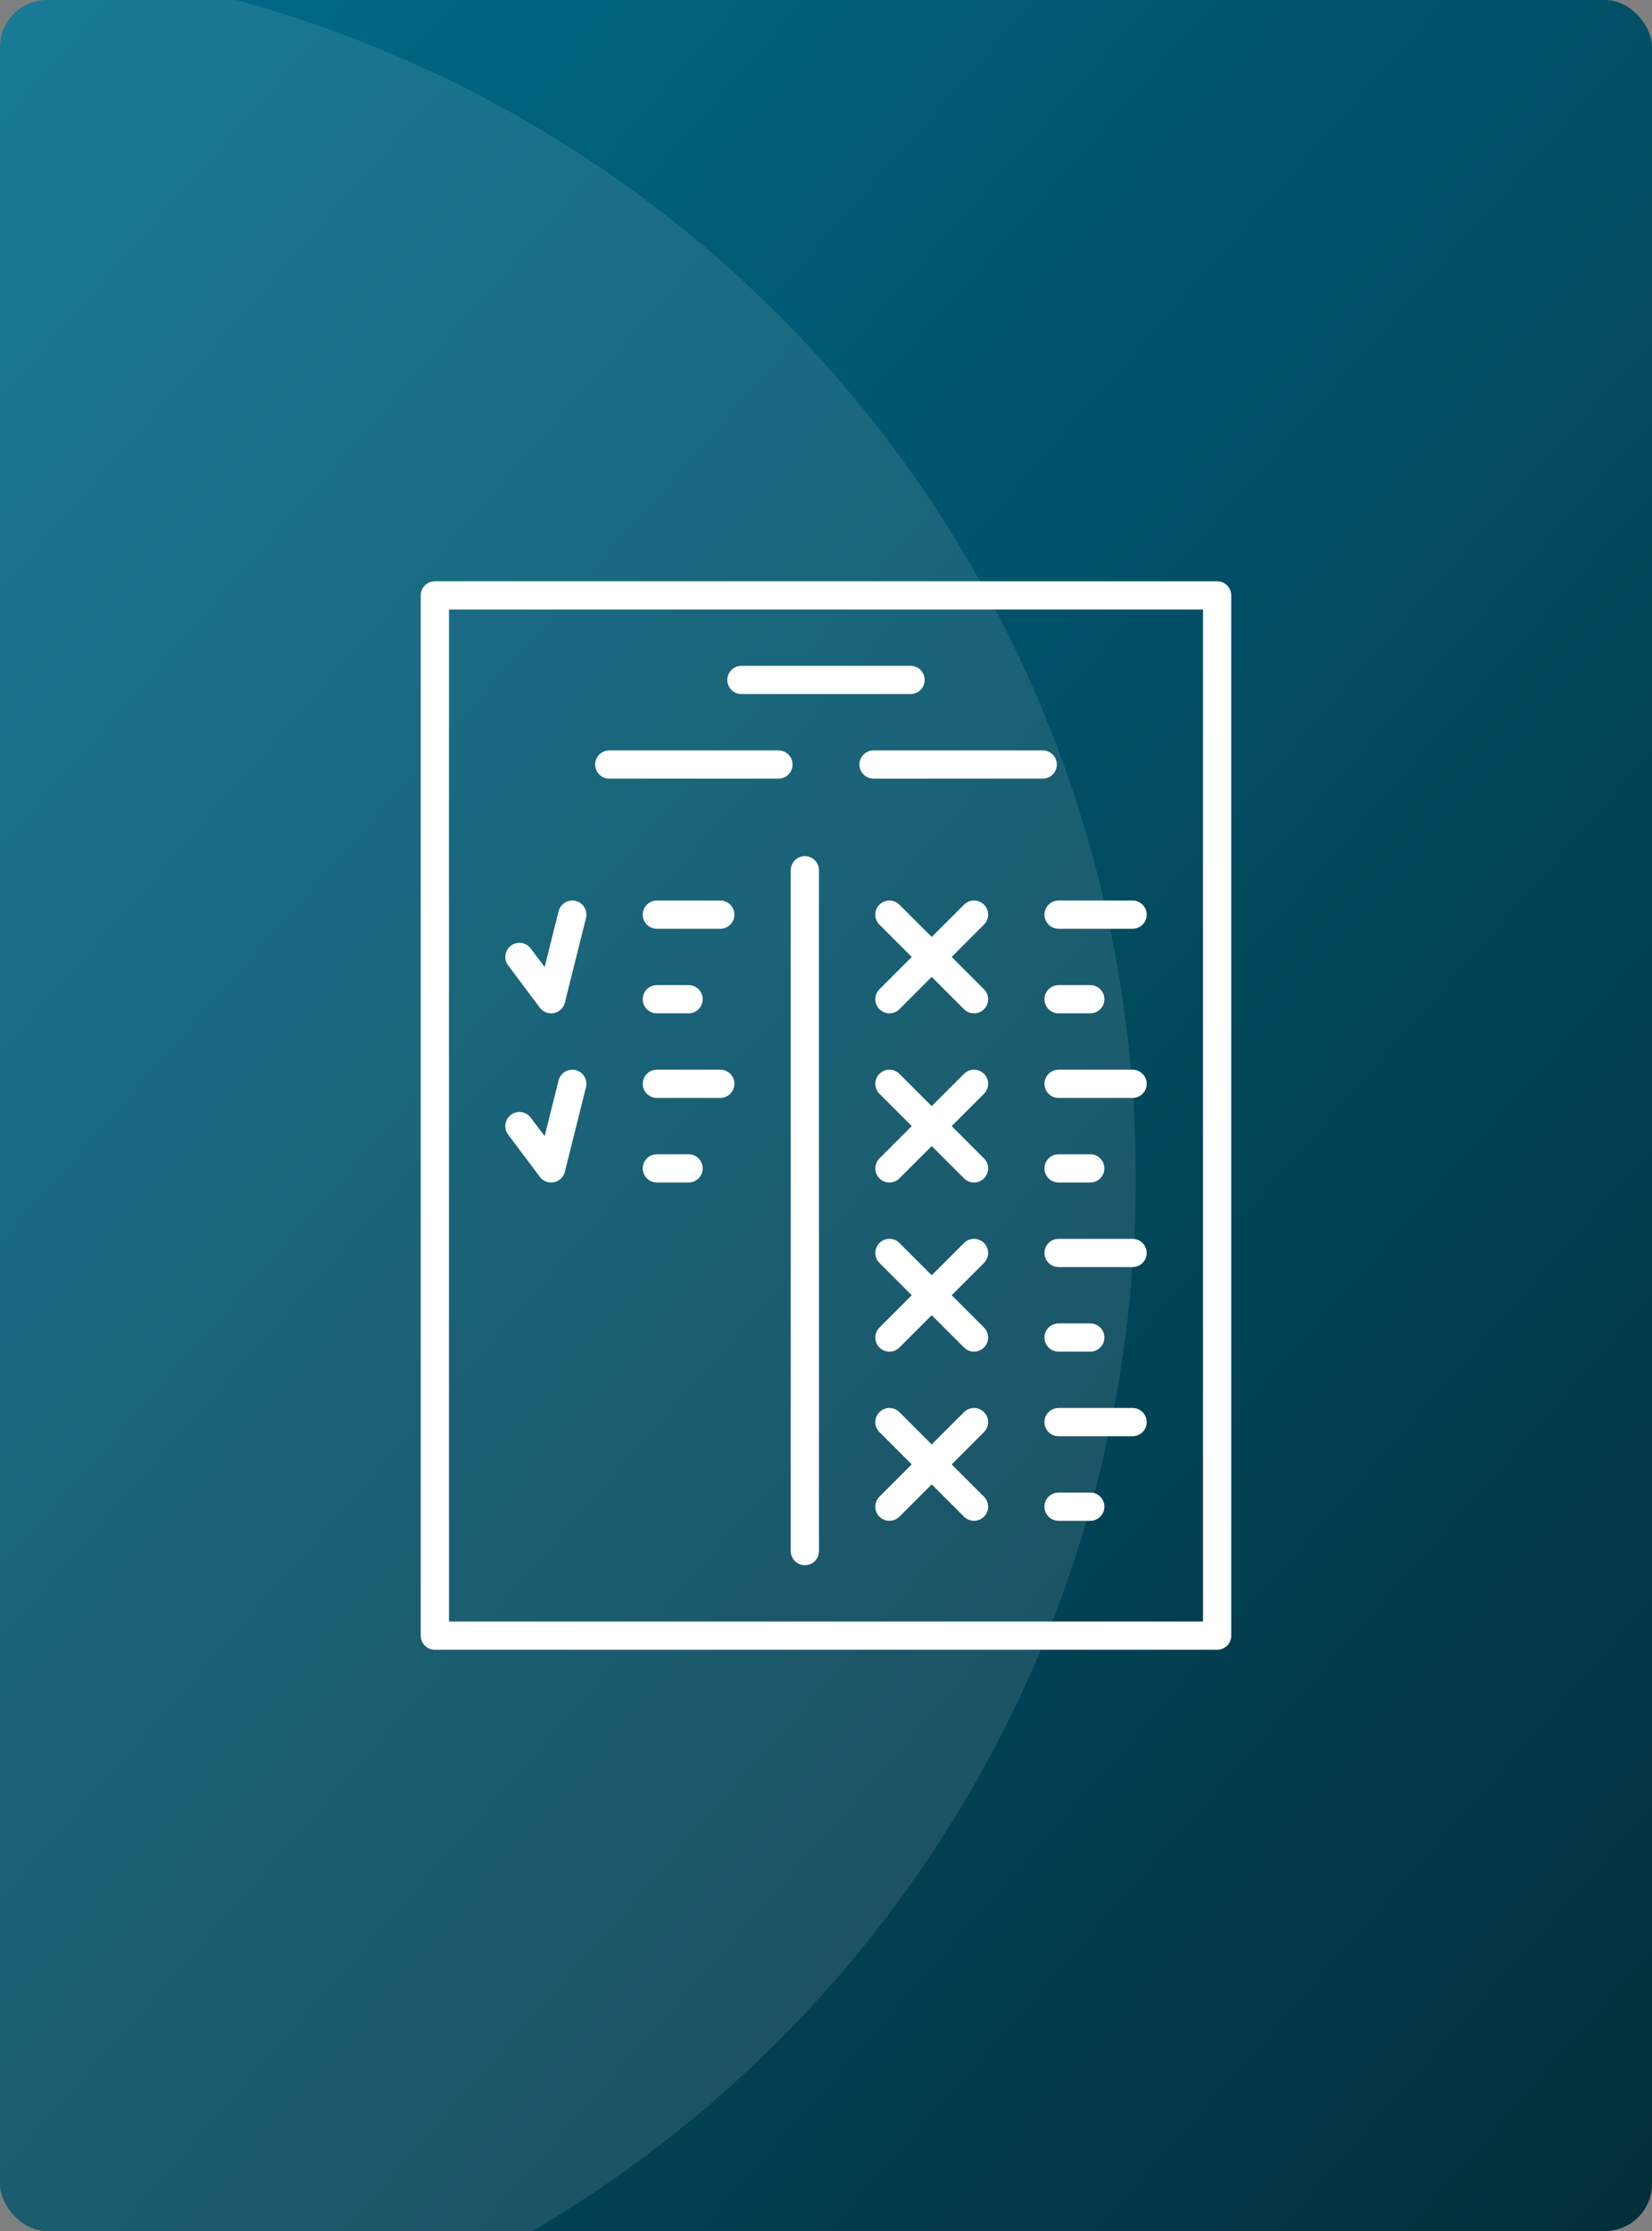 <svg width="351" height="474" viewBox="0 0 351 474" fill="none" xmlns="http://www.w3.org/2000/svg">
<rect x="0" y="0" width="351" height="474" fill="#808080" stroke="none"/>
<g clip-path="url(#clip0_1504_1367)">
<rect width="351" height="474" fill="url(#paint0_linear_1504_1367)"/>
<circle cx="-18.056" cy="250.245" r="259.372" fill="white" fill-opacity="0.1"/>
<mask id="mask0_1504_1367" style="mask-type:luminance" maskUnits="userSpaceOnUse" x="60" y="122" width="231" height="230">
<path d="M60.5 122H290.5V352H60.5V122Z" fill="white"/>
</mask>
<g mask="url(#mask0_1504_1367)">
<path d="M92.394 254.52V126.492H258.605V347.508H92.394V254.52Z" stroke="white" stroke-width="6" stroke-miterlimit="10" stroke-linecap="round" stroke-linejoin="round"/>
</g>
<path d="M129.455 162.43H221.545" stroke="white" stroke-width="6" stroke-miterlimit="10" stroke-linecap="round" stroke-linejoin="round" stroke-dasharray="35.94 20.21 449.22 20.21 449.22 35.94 20.21 449.22"/>
<path d="M157.531 144.461H193.469" stroke="white" stroke-width="6" stroke-miterlimit="10" stroke-linecap="round" stroke-linejoin="round"/>
<path d="M171.008 184.891V329.539" stroke="white" stroke-width="6" stroke-miterlimit="10" stroke-linecap="round" stroke-linejoin="round"/>
<path d="M146.301 212.293H139.562" stroke="white" stroke-width="6" stroke-miterlimit="10" stroke-linecap="round" stroke-linejoin="round"/>
<path d="M231.652 212.293H224.914" stroke="white" stroke-width="6" stroke-miterlimit="10" stroke-linecap="round" stroke-linejoin="round"/>
<path d="M153.039 194.324H139.562" stroke="white" stroke-width="6" stroke-miterlimit="10" stroke-linecap="round" stroke-linejoin="round"/>
<path d="M240.637 194.324H224.914" stroke="white" stroke-width="6" stroke-miterlimit="10" stroke-linecap="round" stroke-linejoin="round"/>
<path d="M231.652 248.23H224.914" stroke="white" stroke-width="6" stroke-miterlimit="10" stroke-linecap="round" stroke-linejoin="round"/>
<path d="M240.637 230.262H224.914" stroke="white" stroke-width="6" stroke-miterlimit="10" stroke-linecap="round" stroke-linejoin="round"/>
<path d="M231.652 284.168H224.914" stroke="white" stroke-width="6" stroke-miterlimit="10" stroke-linecap="round" stroke-linejoin="round"/>
<path d="M240.637 266.199H224.914" stroke="white" stroke-width="6" stroke-miterlimit="10" stroke-linecap="round" stroke-linejoin="round"/>
<path d="M231.652 320.105H224.914" stroke="white" stroke-width="6" stroke-miterlimit="10" stroke-linecap="round" stroke-linejoin="round"/>
<path d="M240.637 302.137H224.914" stroke="white" stroke-width="6" stroke-miterlimit="10" stroke-linecap="round" stroke-linejoin="round"/>
<path d="M121.594 194.324L117.102 212.293L110.363 203.309" stroke="white" stroke-width="6" stroke-miterlimit="10" stroke-linecap="round" stroke-linejoin="round"/>
<path d="M146.301 248.23H139.562" stroke="white" stroke-width="6" stroke-miterlimit="10" stroke-linecap="round" stroke-linejoin="round"/>
<path d="M153.039 230.262H139.562" stroke="white" stroke-width="6" stroke-miterlimit="10" stroke-linecap="round" stroke-linejoin="round"/>
<path d="M121.594 230.262L117.102 248.23L110.363 239.246" stroke="white" stroke-width="6" stroke-miterlimit="10" stroke-linecap="round" stroke-linejoin="round"/>
<path d="M206.945 194.324L188.977 212.293" stroke="white" stroke-width="6" stroke-miterlimit="10" stroke-linecap="round" stroke-linejoin="round"/>
<path d="M188.977 194.324L206.945 212.293" stroke="white" stroke-width="6" stroke-miterlimit="10" stroke-linecap="round" stroke-linejoin="round"/>
<path d="M206.945 230.262L188.977 248.23" stroke="white" stroke-width="6" stroke-miterlimit="10" stroke-linecap="round" stroke-linejoin="round"/>
<path d="M188.977 230.262L206.945 248.23" stroke="white" stroke-width="6" stroke-miterlimit="10" stroke-linecap="round" stroke-linejoin="round"/>
<path d="M206.945 266.199L188.977 284.168" stroke="white" stroke-width="6" stroke-miterlimit="10" stroke-linecap="round" stroke-linejoin="round"/>
<path d="M188.977 266.199L206.945 284.168" stroke="white" stroke-width="6" stroke-miterlimit="10" stroke-linecap="round" stroke-linejoin="round"/>
<path d="M206.945 302.137L188.977 320.105" stroke="white" stroke-width="6" stroke-miterlimit="10" stroke-linecap="round" stroke-linejoin="round"/>
<path d="M188.977 302.137L206.945 320.105" stroke="white" stroke-width="6" stroke-miterlimit="10" stroke-linecap="round" stroke-linejoin="round"/>
</g>
<defs>
<linearGradient id="paint0_linear_1504_1367" x1="351" y1="474" x2="-79.124" y2="95.433" gradientUnits="userSpaceOnUse">
<stop stop-color="#032E3A"/>
<stop offset="1" stop-color="#006C8B"/>
</linearGradient>
<clipPath id="clip0_1504_1367">
<rect width="351" height="474" rx="10" fill="white"/>
</clipPath>
</defs>
</svg>
